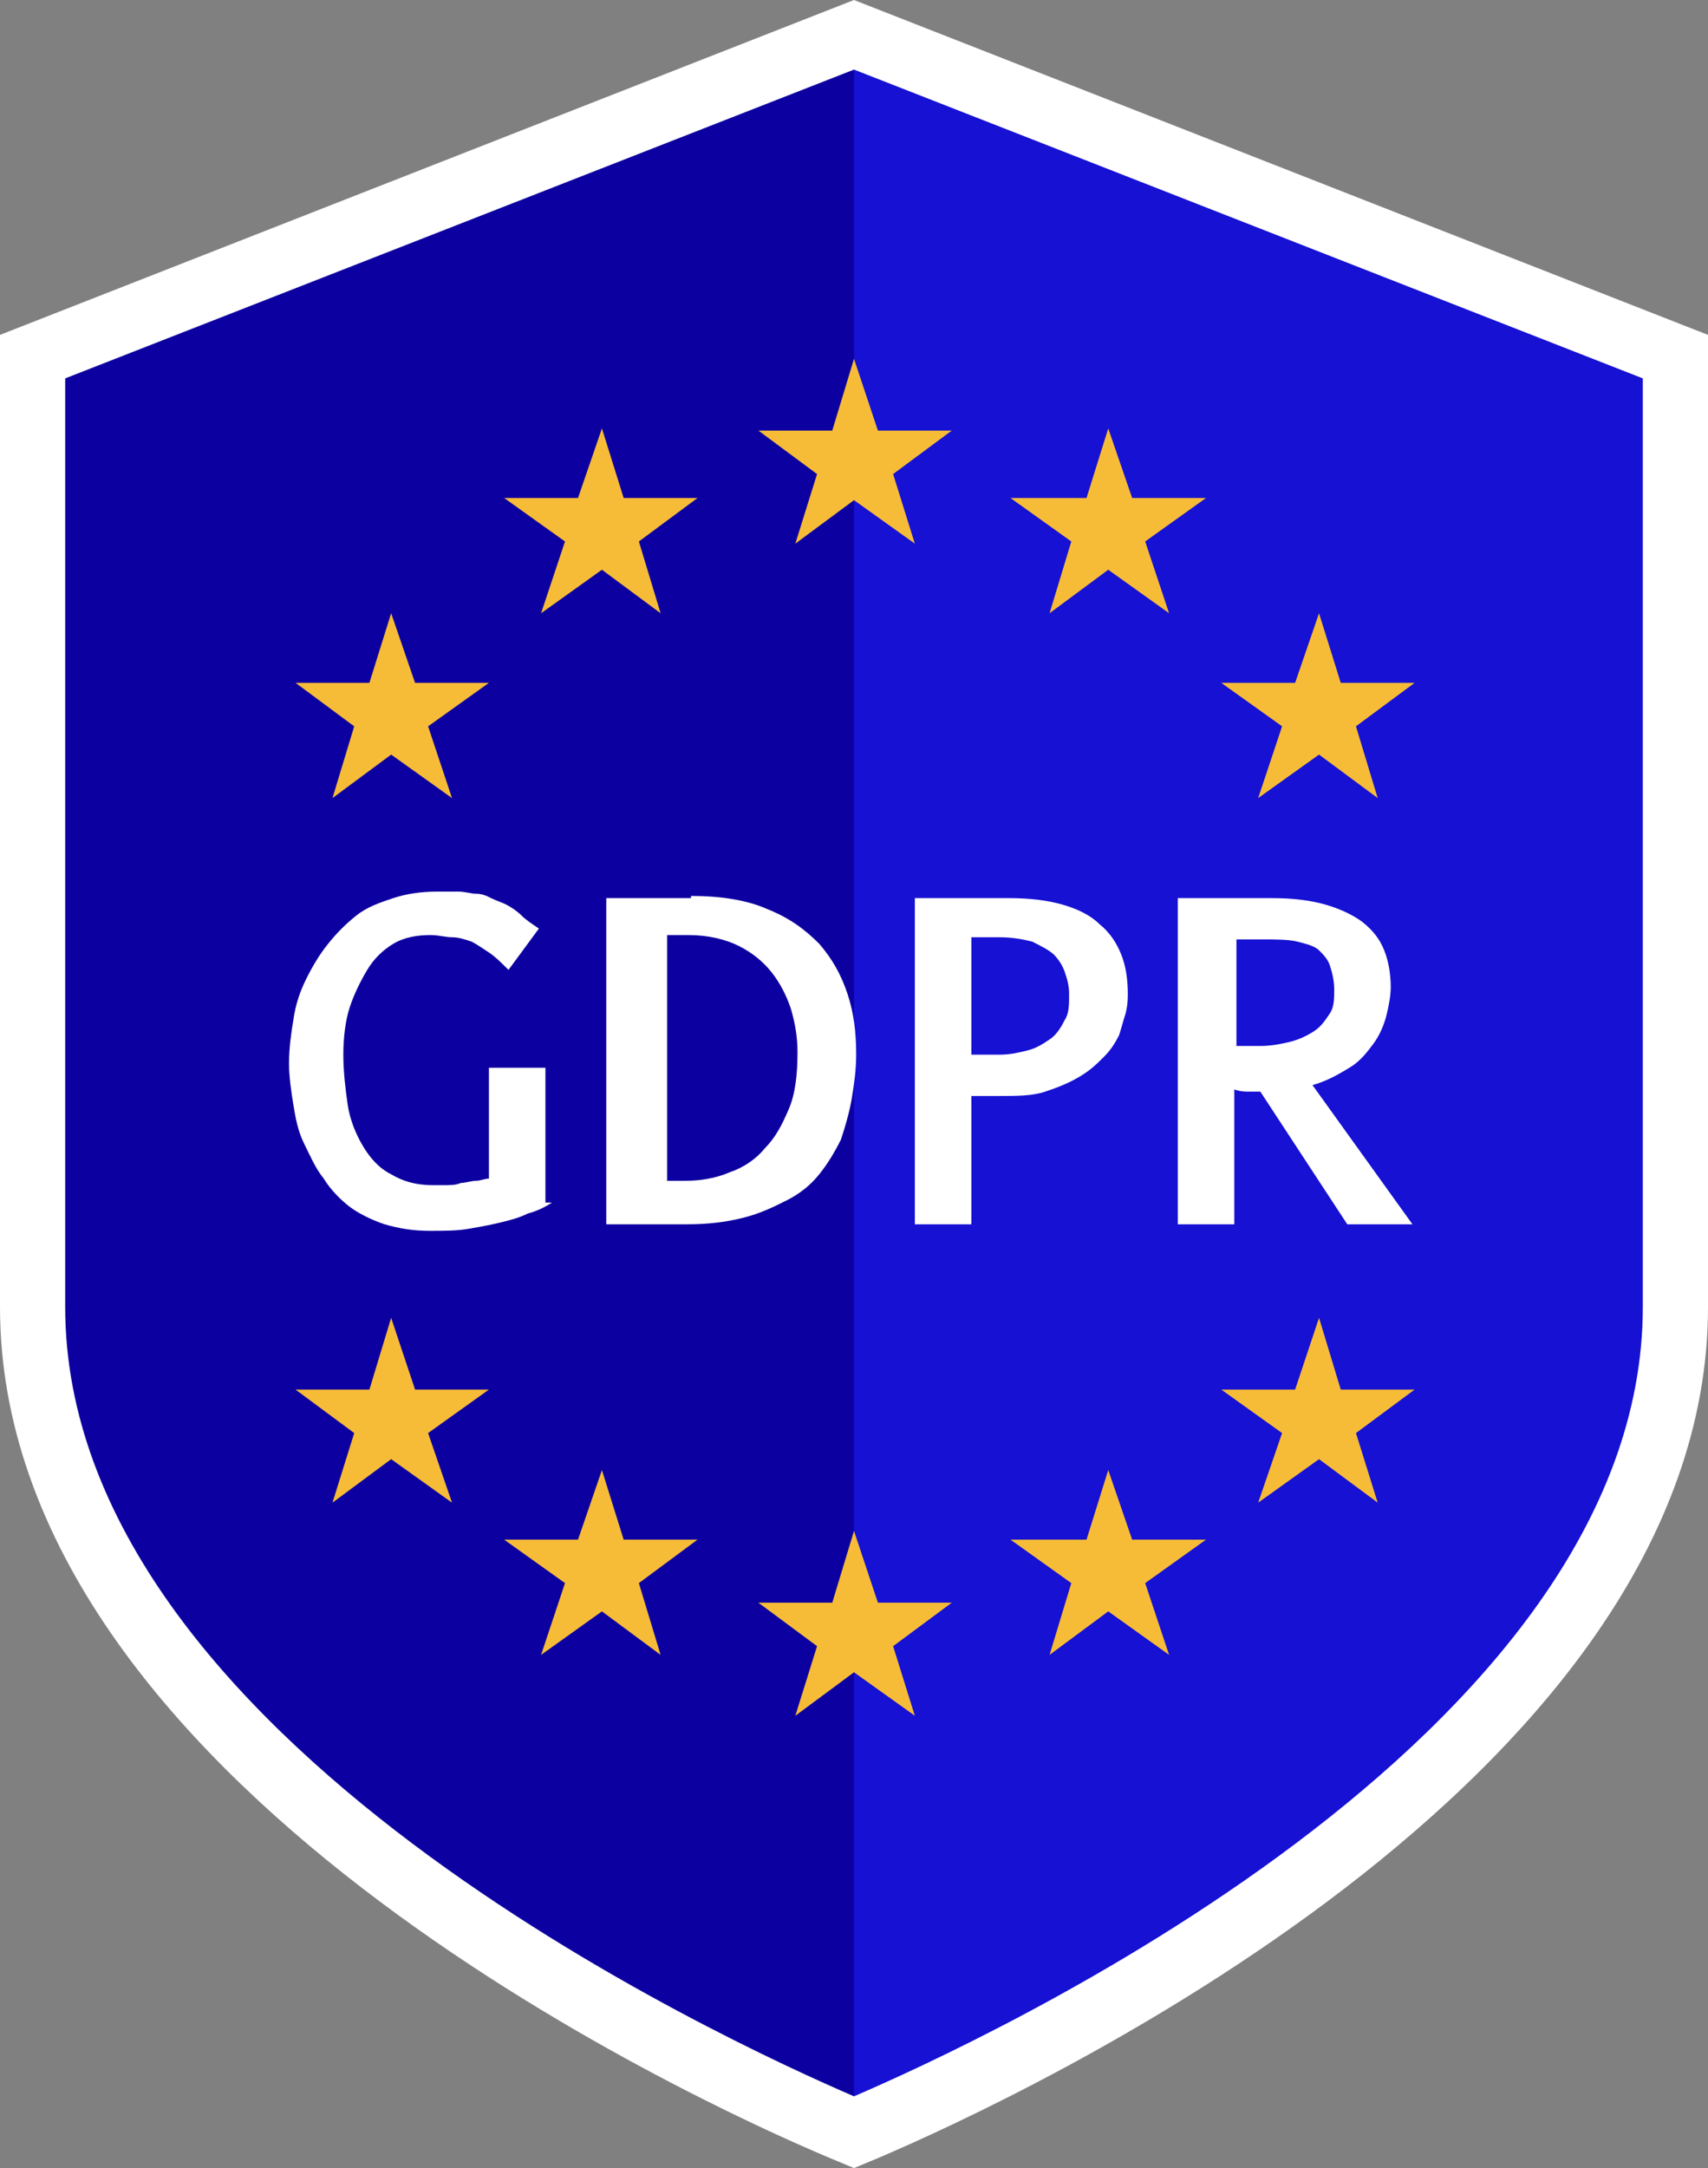 <svg xmlns="http://www.w3.org/2000/svg" xml:space="preserve" id="Layer_1" x="0" y="0" style="enable-background:new 0 0 180 180" viewBox="50.3 39.2 78.6 99.7"><rect x="50.3" y="39.2" width="78.6" height="99.7" fill="#808080" stroke="none"/><style>.st5{fill:#fff}</style><path d="m89.6 138.9-1.2-.5c-6.4-2.7-38.1-17.3-38.1-39.1V54.6l39.3-15.4 39.3 15.4v44.7c0 21.8-31.8 36.4-38.1 39.1l-1.2.5zM56.4 58.7v40.6c0 7.4 5 14.9 14.8 22.3 7.2 5.4 15 9.2 18.5 10.7 3.5-1.6 11.3-5.3 18.5-10.7 9.8-7.4 14.8-14.9 14.8-22.3V58.7l-33.3-13-33.3 13z" class="st5"/><path d="M89.6 42.4v93.2c5.8-2.5 36.3-16.4 36.3-36.3V56.6L89.6 42.4z" style="fill:#1611d3"/><path d="M89.6 42.4v93.2c-5.8-2.5-36.3-16.4-36.3-36.3V56.6l36.3-14.2z" style="fill:#0d00a0"/><path d="M75.7 94.5c-.3.2-.7.4-1.1.5-.4.2-.8.3-1.2.4-.4.1-.9.2-1.5.3-.5.1-1.2.1-1.8.1-.8 0-1.4-.1-2.1-.3-.6-.2-1.2-.5-1.6-.8s-.9-.8-1.2-1.3c-.4-.5-.6-1-.9-1.6s-.4-1.2-.5-1.8c-.1-.6-.2-1.3-.2-1.9 0-.7.1-1.4.2-2 .1-.7.3-1.3.6-1.9s.6-1.1 1-1.6.8-.9 1.3-1.3 1.1-.6 1.7-.8c.6-.2 1.3-.3 2-.3h1c.3 0 .6.1.8.1.3 0 .5.1.7.2s.5.2.7.3c.2.1.5.3.7.5s.5.4.8.6l-1.4 1.9c-.3-.3-.6-.6-.9-.8-.3-.2-.6-.4-.8-.5-.3-.1-.6-.2-.9-.2s-.6-.1-1-.1c-.6 0-1.2.1-1.7.4-.5.3-.9.7-1.2 1.2-.3.5-.6 1.1-.8 1.7s-.3 1.4-.3 2.2c0 .8.1 1.6.2 2.3s.4 1.4.7 1.9.7 1 1.3 1.3c.5.3 1.1.5 1.9.5h.6c.2 0 .5 0 .7-.1.2 0 .5-.1.7-.1.2 0 .4-.1.6-.1v-5.1h2.6v6.2zm6.4-14.1c1.4 0 2.6.2 3.5.6 1 .4 1.7.9 2.4 1.6.6.7 1 1.4 1.3 2.3.3.9.4 1.8.4 2.8 0 .7-.1 1.4-.2 2s-.3 1.3-.5 1.9c-.3.6-.6 1.1-1 1.6s-.9.9-1.5 1.2-1.2.6-2 .8c-.8.2-1.6.3-2.6.3h-3.7v-15h3.9zm-1.1 2v11.1h.8c.7 0 1.4-.1 2.1-.4.6-.2 1.2-.6 1.6-1.1.5-.5.8-1.1 1.1-1.8s.4-1.6.4-2.6c0-.7-.1-1.3-.3-2-.2-.6-.5-1.2-.9-1.7s-.9-.9-1.5-1.2-1.4-.5-2.3-.5h-1zm14 7.3v5.8h-2.6v-15h4.3c1 0 1.8.1 2.5.3s1.3.5 1.7.9c.5.4.8.9 1 1.4.2.5.3 1.1.3 1.8 0 .2 0 .5-.1.9-.1.3-.2.7-.3 1-.2.4-.4.7-.7 1s-.6.6-1.1.9-1 .5-1.6.7c-.6.2-1.3.2-2.2.2H95zm0-2h1.3c.5 0 .9-.1 1.3-.2s.7-.3 1-.5c.3-.2.5-.5.7-.9.2-.3.2-.7.2-1.2 0-.4-.1-.7-.2-1-.1-.3-.3-.6-.5-.8s-.6-.4-1-.6c-.4-.1-.9-.2-1.5-.2H95v5.4zm12.1 7.8h-2.6v-15h4.3c1 0 1.8.1 2.5.3s1.3.5 1.7.8c.5.4.8.8 1 1.3.2.5.3 1.1.3 1.7 0 .4-.1.9-.2 1.3s-.3.9-.6 1.3-.6.8-1.1 1.1c-.5.3-1 .6-1.7.8l4.6 6.4h-3l-4-6.1h-.5c-.2 0-.4 0-.7-.1v6.2zm0-8.2h1.2c.5 0 1-.1 1.4-.2.4-.1.8-.3 1.1-.5.3-.2.5-.5.7-.8.2-.3.2-.7.2-1.1s-.1-.8-.2-1.1-.3-.5-.5-.7-.6-.3-1-.4-1-.1-1.6-.1h-1.2v4.9z" class="st5"/><path d="m89.6 55.7 1.1 3.3h3.4l-2.7 2 1 3.2-2.8-2-2.7 2 1-3.2-2.7-2h3.4zm11.7 3.2 1.1 3.2h3.4l-2.8 2 1.1 3.3-2.8-2-2.7 2 1-3.3-2.8-2h3.5zm9.7 8.5 1 3.2h3.4l-2.7 2 1 3.3-2.7-2-2.8 2 1.1-3.3-2.8-2h3.4zm-21.4 42.2 1.1 3.3h3.4l-2.7 2 1 3.2-2.8-2-2.7 2 1-3.2-2.7-2h3.4zm11.7-2.8 1.1 3.2h3.4l-2.8 2 1.1 3.3-2.8-2-2.7 2 1-3.3-2.8-2h3.5zm9.7-7 1 3.3h3.4l-2.7 2 1 3.2-2.7-2-2.8 2 1.1-3.2-2.8-2h3.4zM78 58.9l-1.1 3.2h-3.4l2.8 2-1.1 3.3 2.8-2 2.7 2-1-3.3 2.7-2H79zm-9.7 8.5-1 3.2h-3.4l2.7 2-1 3.3 2.7-2 2.8 2-1.1-3.3 2.8-2h-3.4zm9.7 39.4-1.1 3.2h-3.4l2.8 2-1.1 3.3 2.8-2 2.7 2-1-3.3 2.7-2H79zm-9.7-7-1 3.3h-3.4l2.7 2-1 3.2 2.7-2 2.8 2-1.1-3.2 2.8-2h-3.4z" style="fill:#f7bc37"/></svg>